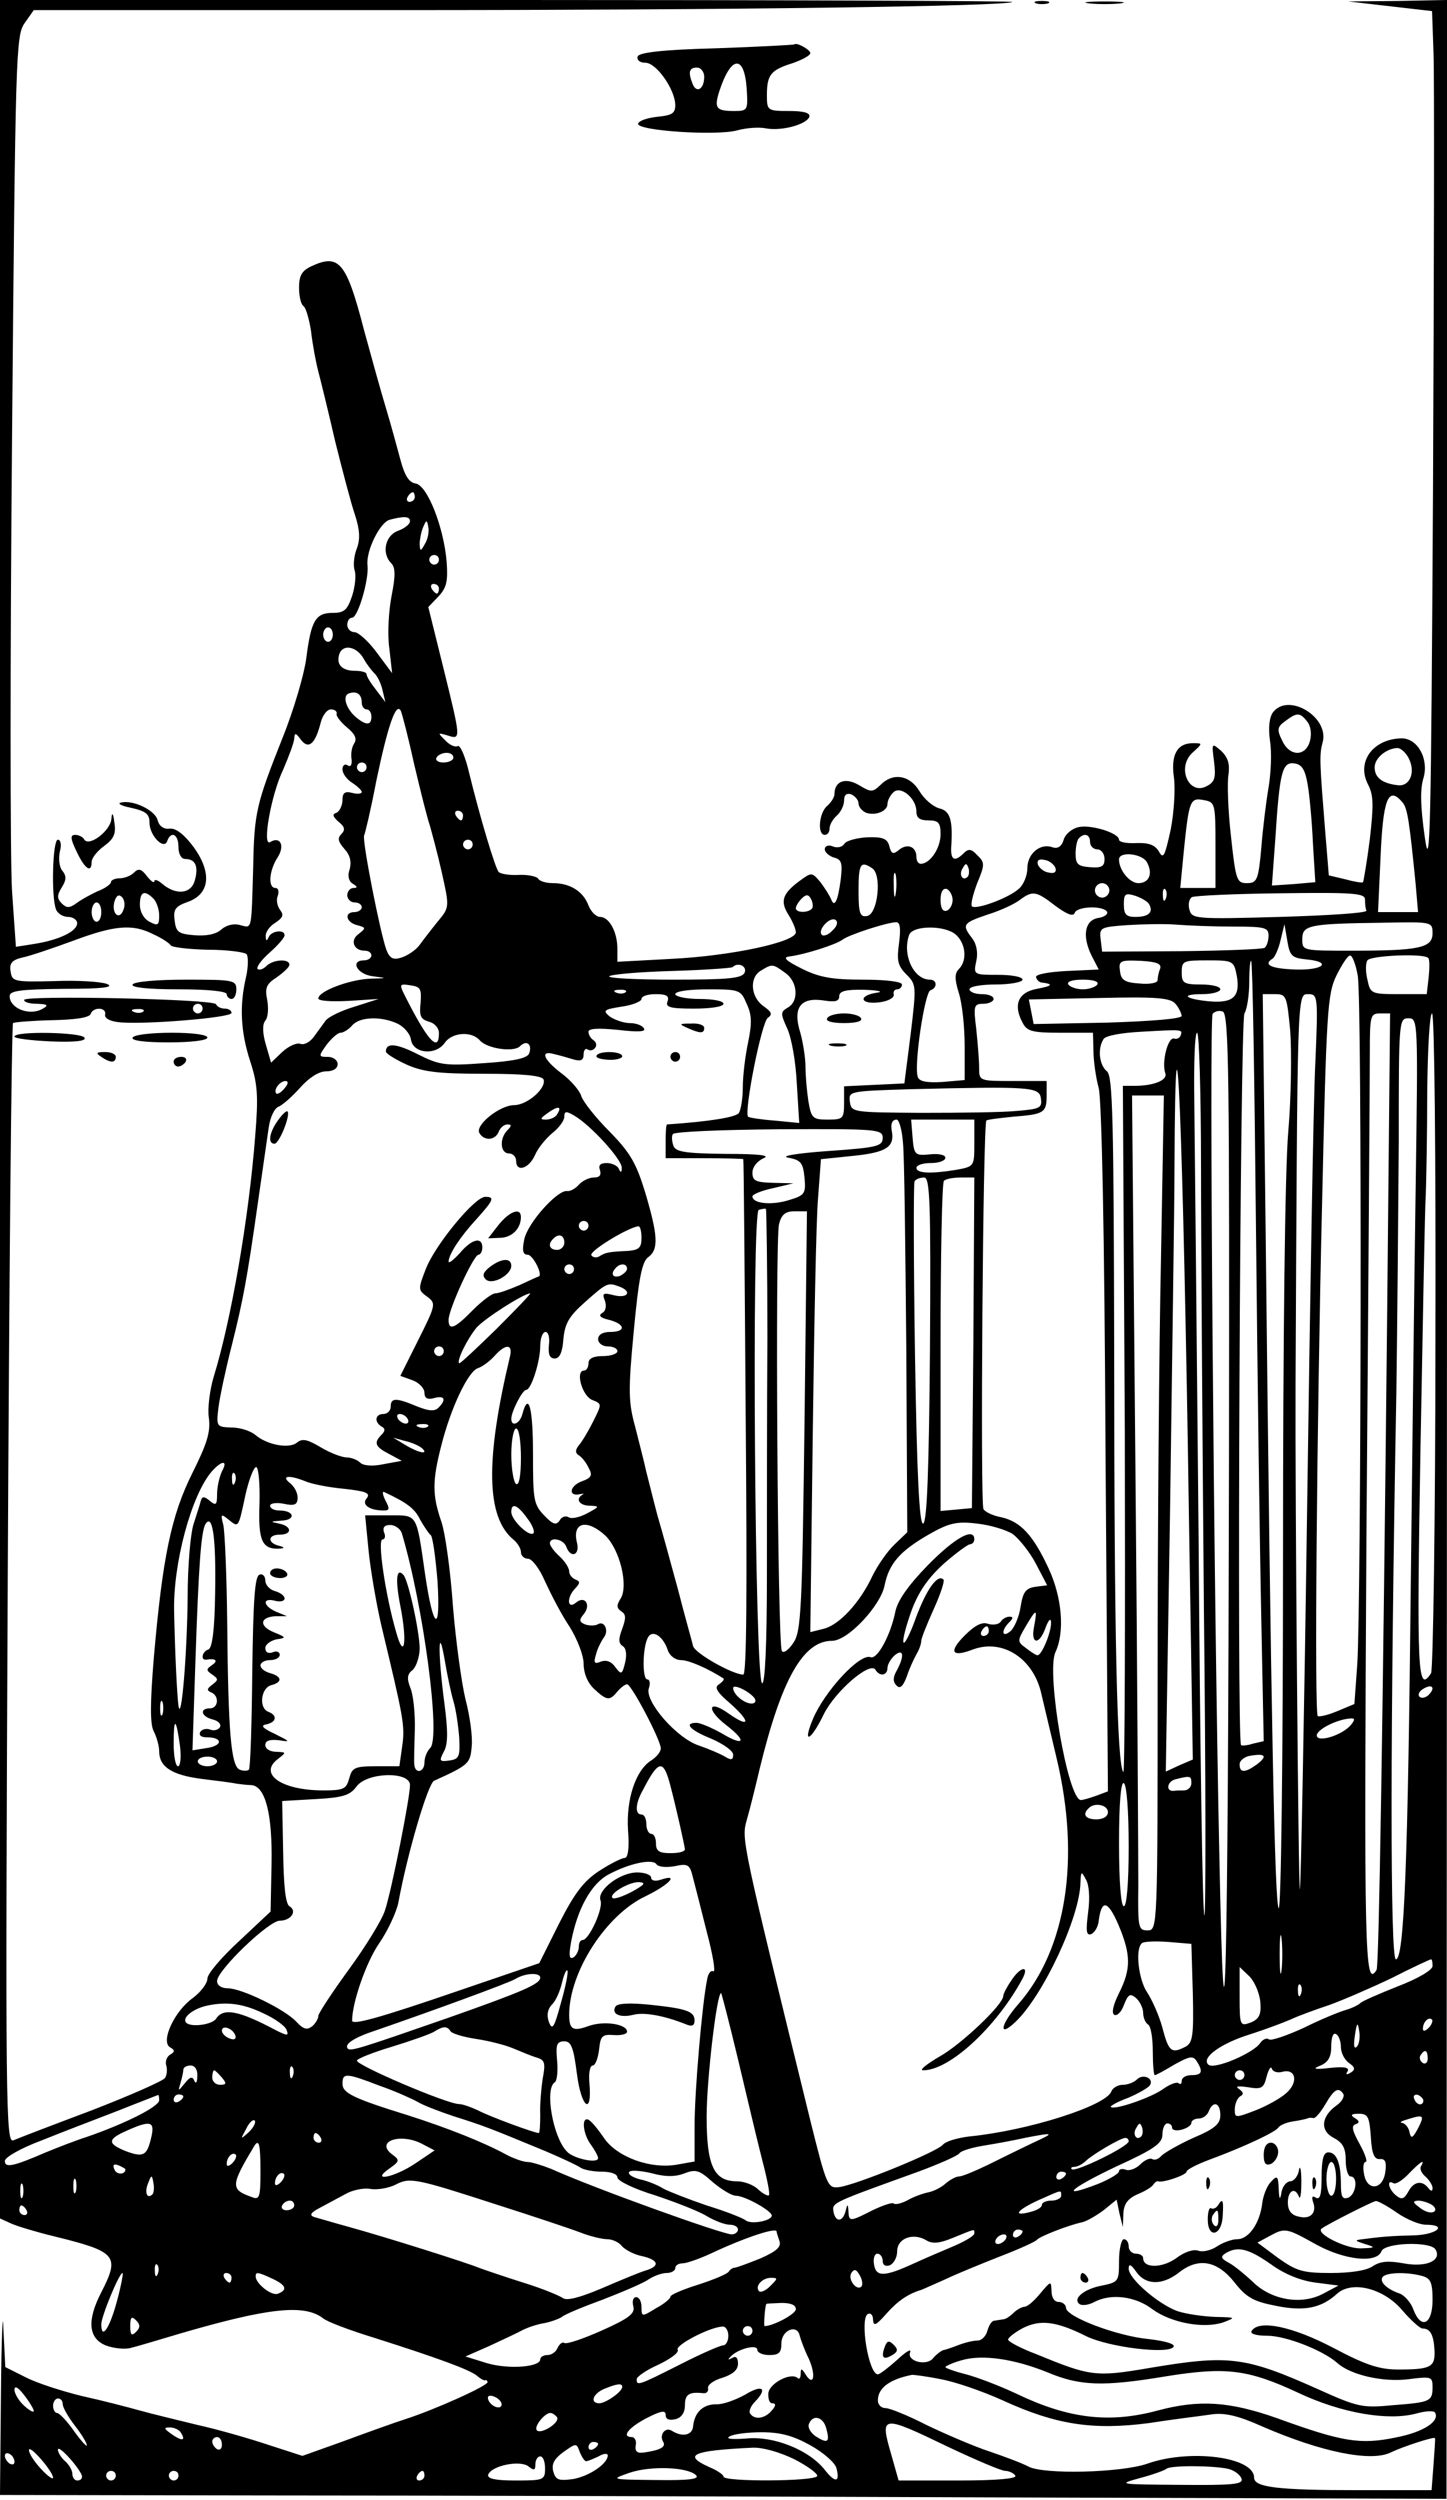 <?xml version="1.0" standalone="no"?>
<!DOCTYPE svg PUBLIC "-//W3C//DTD SVG 20010904//EN"
 "http://www.w3.org/TR/2001/REC-SVG-20010904/DTD/svg10.dtd">
<svg version="1.0" xmlns="http://www.w3.org/2000/svg"
 width="300pt" height="518pt" viewBox="0 0 300 518"
 preserveAspectRatio="xMidYMid meet">
<g transform="translate(0,518) scale(0.1,-0.1)"
fill="#000000" stroke="none">
<g>
<path d="M0 2882 l0 -2299 22 -10 c13 -6 53 -18 90 -27 130 -32 137 -40 98
-116 -30 -58 -27 -95 9 -110 16 -6 40 -9 53 -5 13 3 59 17 103 30 182 53 256
61 295 31 8 -7 56 -25 105 -40 132 -42 198 -66 214 -79 8 -7 16 -11 18 -9 1 1
3 -1 4 -4 0 -8 -109 -57 -171 -77 -25 -8 -83 -29 -129 -46 l-84 -30 -71 23
c-39 13 -105 32 -146 41 -41 10 -95 23 -120 30 -25 7 -79 21 -120 30 -41 10
-94 27 -117 39 l-42 21 -4 80 c-1 44 -4 -16 -5 -132 l-2 -213 563 -1 c309 0
984 -2 1499 -4 l937 -3 1 2589 0 2589 -102 -2 -103 -1 87 -10 87 -10 3 -86 c2
-47 1 -453 -1 -901 -4 -717 -6 -804 -17 -725 -9 63 -10 99 -3 122 12 39 -11
83 -45 83 -59 -1 -94 -48 -70 -95 12 -23 12 -43 4 -114 -6 -47 -13 -87 -14
-89 -2 -2 -19 1 -37 6 l-34 8 -7 85 c-12 149 -13 164 -6 190 15 52 -69 104
-102 64 -8 -10 -11 -31 -7 -60 4 -24 2 -68 -3 -97 -5 -29 -12 -86 -15 -125 -6
-67 -9 -73 -30 -73 -21 0 -23 6 -33 98 -6 53 -8 111 -5 127 3 22 -1 35 -15 49
-20 17 -20 17 -15 -22 4 -33 2 -42 -15 -51 -37 -20 -63 38 -30 69 22 20 22 20
1 20 -33 0 -46 -25 -39 -72 3 -24 0 -72 -7 -108 -12 -54 -15 -61 -24 -45 -8
14 -21 19 -47 18 -20 -1 -36 2 -36 7 0 14 -59 32 -84 26 -14 -3 -28 -15 -31
-27 -4 -13 -12 -18 -22 -15 -25 10 -53 -12 -53 -43 0 -15 -8 -35 -18 -43 -21
-19 -89 -44 -97 -36 -3 3 2 24 11 48 16 38 16 43 0 58 -12 13 -18 14 -28 4
-18 -18 -27 -15 -26 11 4 58 -2 77 -25 82 -13 4 -31 19 -41 36 -20 33 -55 39
-81 12 -16 -15 -19 -15 -44 0 -29 17 -51 8 -51 -19 0 -6 -7 -17 -15 -24 -17
-14 -21 -60 -5 -60 6 0 10 6 10 14 0 7 7 19 15 26 8 7 15 21 15 31 0 12 5 16
15 13 8 -4 15 -12 15 -19 0 -7 7 -15 15 -19 20 -7 45 3 45 18 0 7 5 17 12 24
15 15 48 -12 48 -40 0 -13 7 -18 25 -18 21 0 25 -5 25 -29 0 -29 -22 -61 -41
-61 -5 0 -9 6 -9 14 0 22 -19 29 -36 15 -12 -10 -16 -9 -20 7 -4 16 -13 20
-45 19 -22 -1 -44 -7 -48 -13 -4 -7 -15 -10 -24 -6 -10 4 -17 1 -17 -6 0 -6 9
-14 19 -17 16 -4 18 -11 14 -46 -6 -45 -13 -59 -20 -40 -3 7 -13 23 -22 35
-18 21 -18 21 -44 2 -35 -26 -40 -42 -22 -70 8 -13 15 -29 15 -36 0 -20 -134
-49 -259 -55 l-111 -6 0 27 c0 35 -17 66 -36 66 -8 0 -19 11 -24 24 -11 29
-38 46 -74 46 -14 0 -27 4 -30 9 -3 5 -22 9 -41 8 -19 -1 -37 2 -41 6 -7 7
-39 114 -61 204 -8 35 -19 60 -24 57 -5 -3 -17 2 -26 12 -16 16 -16 16 5 10
28 -9 28 -9 -9 141 l-31 125 21 22 c17 18 20 32 17 72 -6 72 -40 158 -64 162
-14 2 -23 16 -32 50 -7 26 -20 74 -30 107 -10 33 -30 105 -45 160 -37 143 -52
160 -110 133 -19 -9 -25 -19 -25 -44 0 -18 4 -35 9 -38 5 -3 12 -27 16 -53 3
-27 10 -64 15 -83 5 -19 21 -84 35 -145 15 -60 33 -129 41 -152 10 -31 11 -50
4 -69 -6 -15 -8 -35 -5 -45 4 -11 1 -35 -5 -54 -10 -29 -16 -35 -40 -35 -36 0
-45 -16 -55 -94 -4 -32 -26 -108 -50 -167 -53 -134 -58 -152 -60 -264 -4 -137
-2 -128 -27 -122 -13 4 -29 0 -39 -9 -11 -10 -31 -14 -56 -12 -33 3 -38 6 -41
31 -3 23 2 29 27 38 46 16 51 60 13 113 -20 27 -37 40 -50 39 -12 -2 -22 5
-25 17 -5 21 -51 43 -76 37 -9 -2 1 -7 21 -11 31 -7 38 -13 38 -31 0 -27 31
-58 37 -37 8 21 23 13 23 -13 0 -15 6 -25 14 -25 21 0 28 -15 20 -44 -7 -28
-38 -32 -67 -8 -9 8 -17 11 -17 6 0 -5 -7 0 -15 10 -12 16 -18 17 -27 8 -7 -7
-20 -12 -30 -12 -10 0 -18 -4 -18 -8 0 -4 -12 -13 -28 -19 -15 -7 -35 -18 -44
-25 -14 -10 -20 -10 -30 0 -10 10 -10 17 0 33 10 16 10 24 1 35 -6 7 -8 25 -5
39 4 14 2 25 -4 25 -11 0 -14 -118 -4 -144 3 -9 15 -16 25 -16 10 0 19 -6 19
-13 0 -17 -38 -35 -89 -43 l-38 -6 -8 115 c-4 63 -4 488 0 943 7 795 8 830 26
856 l19 27 753 0 c693 0 1266 8 1276 17 2 2 -469 4 -1047 4 l-1052 0 0 -2298z
m860 1268 c0 -5 -5 -10 -11 -10 -5 0 -7 5 -4 10 3 6 8 10 11 10 2 0 4 -4 4
-10z m-10 -50 c0 -6 -11 -15 -25 -20 -27 -10 -34 -47 -14 -67 9 -9 9 -26 1
-67 -6 -30 -9 -79 -5 -108 l6 -53 -32 43 c-17 23 -38 42 -46 42 -8 0 -15 7
-15 15 0 8 4 15 10 15 12 0 35 78 32 108 -4 30 26 90 46 95 30 8 42 7 42 -3z
m31 -47 c-9 -16 -10 -16 -11 -1 0 9 3 25 7 35 7 16 8 17 11 1 2 -10 -1 -25 -7
-35z m29 -33 c0 -5 -4 -10 -10 -10 -5 0 -10 5 -10 10 0 6 5 10 10 10 6 0 10
-4 10 -10z m0 -60 c0 -5 -2 -10 -4 -10 -3 0 -8 5 -11 10 -3 6 -1 10 4 10 6 0
11 -4 11 -10z m-220 -95 c0 -8 -4 -15 -10 -15 -5 0 -10 7 -10 15 0 8 5 15 10
15 6 0 10 -7 10 -15z m64 -50 c6 -11 16 -24 22 -30 6 -5 14 -21 17 -35 l6 -25
-19 25 c-11 14 -20 28 -20 33 0 4 -11 7 -24 7 -28 0 -40 14 -32 36 8 20 36 14
50 -11z m-4 -91 c0 -8 5 -14 10 -14 6 0 10 -7 10 -15 0 -18 -10 -19 -31 -2
-21 17 -30 45 -16 50 16 6 27 -1 27 -19z m109 -129 c13 -55 27 -111 32 -125 4
-14 16 -58 25 -98 16 -72 16 -72 -8 -101 -13 -16 -30 -38 -38 -49 -8 -11 -25
-22 -37 -26 -18 -6 -25 -2 -32 16 -13 36 -51 229 -46 237 2 4 14 54 25 112 24
115 41 165 51 146 3 -7 16 -57 28 -112z m-161 106 c-2 -4 8 -17 21 -28 17 -14
22 -24 15 -34 -5 -8 -7 -22 -5 -33 1 -11 -2 -16 -8 -12 -6 4 -11 0 -11 -8 0
-9 9 -21 20 -28 11 -7 20 -16 20 -19 0 -4 -9 -5 -20 -2 -15 4 -20 0 -20 -15 0
-11 -6 -23 -12 -26 -10 -3 -8 -8 4 -19 13 -10 14 -17 6 -25 -9 -9 -7 -16 6
-31 12 -13 15 -27 11 -42 -5 -14 -2 -25 6 -30 10 -6 11 -9 2 -9 -7 0 -13 -7
-13 -15 0 -8 7 -15 15 -15 8 0 15 -4 15 -10 0 -5 -7 -10 -15 -10 -22 0 -18
-21 5 -27 19 -5 19 -6 4 -18 -19 -13 -11 -35 12 -35 8 0 14 -4 14 -10 0 -5 -7
-10 -15 -10 -30 0 -15 -29 18 -33 31 -4 31 -4 -6 -5 -43 -2 -107 -26 -107 -41
0 -5 26 -7 63 -5 l62 4 -50 -16 c-27 -8 -54 -21 -60 -29 -5 -7 -16 -22 -24
-33 -8 -11 -20 -18 -28 -15 -8 3 -25 -5 -38 -17 l-23 -22 -11 38 c-7 24 -7 42
-1 49 6 7 7 26 4 43 -5 25 -2 33 20 47 14 10 26 21 26 26 0 13 -34 11 -48 -3
-6 -6 -14 -9 -18 -6 -3 4 8 19 25 34 17 15 31 31 31 36 0 13 -28 9 -33 -4 -4
-9 -6 -8 -6 2 -1 8 8 21 20 28 15 10 18 16 10 26 -6 8 -9 21 -5 30 3 9 1 16
-5 16 -16 0 -13 37 5 64 15 24 5 44 -16 31 -17 -10 2 98 27 150 12 28 23 57
23 65 1 12 3 12 14 -3 16 -21 30 -8 41 36 4 15 13 27 21 27 8 0 13 -4 12 -9z
m2012 -16 c7 -8 10 -25 6 -40 -9 -34 -43 -33 -58 1 -11 22 -10 28 7 40 24 18
30 18 45 -1z m210 -75 c16 -30 3 -61 -23 -57 -32 4 -47 16 -47 37 0 19 24 39
47 40 7 0 17 -9 23 -20z m-1980 0 c0 -5 -9 -10 -21 -10 -11 0 -17 5 -14 10 3
6 13 10 21 10 8 0 14 -4 14 -10z m-180 -20 c0 -5 -4 -10 -10 -10 -5 0 -10 5
-10 10 0 6 5 10 10 10 6 0 10 -4 10 -10z m1951 -35 c4 -22 9 -77 11 -122 l5
-81 -45 -4 -45 -3 7 96 c9 139 14 161 40 157 15 -2 22 -13 27 -43z m-191 -126
l0 -89 -36 0 -37 0 7 73 c11 108 13 115 42 109 23 -4 24 -7 24 -93z m388 88
c10 -12 14 -38 27 -169 l5 -58 -41 0 -42 0 5 108 c5 127 16 155 46 119z
m-1948 -27 c0 -5 -2 -10 -4 -10 -3 0 -8 5 -11 10 -3 6 -1 10 4 10 6 0 11 -4
11 -10z m1300 -55 c0 -8 7 -15 15 -15 8 0 15 -9 15 -20 0 -15 -6 -19 -30 -17
-25 2 -30 6 -30 28 0 14 3 29 7 32 11 12 23 8 23 -8z m-1280 -5 c0 -5 -4 -10
-10 -10 -5 0 -10 5 -10 10 0 6 5 10 10 10 6 0 10 -4 10 -10z m1398 -37 c13
-24 4 -43 -18 -43 -18 0 -40 27 -40 49 0 18 49 12 58 -6z m-190 -11 c3 -9 -2
-13 -14 -10 -9 1 -19 9 -22 16 -3 9 2 13 14 10 9 -1 19 -9 22 -16z m-380 -1
c21 -13 12 -95 -10 -99 -15 -3 -18 5 -18 52 0 56 4 63 28 47z m198 -18 c-10
-10 -19 5 -10 18 6 11 8 11 12 0 2 -7 1 -15 -2 -18z m-149 -35 c-2 -13 -4 -5
-4 17 -1 22 1 32 4 23 2 -10 2 -28 0 -40z m443 7 c0 -8 -7 -15 -15 -15 -8 0
-15 7 -15 15 0 8 7 15 15 15 8 0 15 -7 15 -15z m-325 -20 c0 -10 -6 -20 -12
-22 -8 -3 -13 5 -13 22 0 17 5 25 13 23 6 -3 12 -13 12 -23z m442 3 c-3 -8 -6
-5 -6 6 -1 11 2 17 5 13 3 -3 4 -12 1 -19z m-2161 -23 c-8 -23 -25 -9 -19 16
4 13 9 17 16 10 5 -5 7 -17 3 -26z m62 23 c7 -7 12 -23 12 -35 0 -21 -3 -22
-20 -13 -12 6 -20 21 -20 35 0 27 9 32 28 13z m1366 -20 c-7 -10 -34 -10 -34
0 0 4 5 13 12 20 9 9 14 9 19 0 4 -7 5 -16 3 -20z m504 5 c23 -17 37 -23 40
-15 4 14 58 16 67 3 3 -5 -5 -11 -17 -13 -29 -4 -35 -37 -15 -78 l15 -29 -66
-3 c-38 -2 -66 -7 -64 -13 1 -5 7 -11 12 -11 25 -3 22 -7 -10 -13 -39 -7 -50
-33 -30 -70 9 -18 20 -21 78 -21 l68 0 1 -37 c0 -21 5 -56 11 -78 6 -25 12
-300 14 -748 l5 -709 -24 -9 c-14 -5 -28 -9 -32 -9 -27 0 -72 263 -53 306 20
42 14 114 -14 174 -32 69 -58 97 -98 106 -17 3 -34 11 -37 17 -7 10 -1 798 6
805 1 2 26 5 55 8 65 5 70 8 70 45 l0 29 -70 0 c-70 0 -70 0 -70 28 0 15 -3
51 -6 80 -6 48 -5 52 15 52 11 0 21 5 21 10 0 6 -11 10 -25 10 -14 0 -25 5
-25 10 0 6 25 10 55 10 30 0 55 5 55 10 0 6 -23 10 -51 10 -50 0 -51 0 -45 28
4 17 1 35 -8 47 -22 29 -21 32 32 50 26 8 56 22 66 30 27 20 34 19 74 -12z
m194 4 c10 -17 0 -27 -28 -27 -19 0 -24 5 -24 26 0 22 3 24 23 18 12 -4 25
-11 29 -17z m448 9 c0 -9 1 -19 3 -23 1 -5 -80 -10 -180 -13 -175 -5 -182 -4
-187 15 -3 10 -1 22 5 26 6 3 89 7 185 8 152 2 174 0 174 -13z m-2620 -26 c0
-11 -4 -20 -10 -20 -5 0 -10 9 -10 20 0 11 5 20 10 20 6 0 10 -9 10 -20z
m1516 -38 c-8 -9 -19 -13 -22 -9 -10 9 16 38 28 31 6 -4 4 -13 -6 -22z m138
-26 c-5 -36 -3 -47 15 -65 21 -21 21 -24 9 -124 l-13 -102 -63 -3 -62 -3 0
-34 c0 -33 -2 -35 -34 -35 -31 0 -34 3 -40 38 -3 20 -6 52 -6 71 0 18 -5 51
-11 72 -16 51 1 73 48 66 25 -4 33 -2 33 9 0 10 13 14 53 13 28 -1 40 -4 25
-6 -40 -6 -35 -25 5 -20 17 2 31 9 30 16 -2 6 2 11 7 11 6 0 10 5 10 10 0 6
-34 10 -81 10 -65 0 -91 5 -127 23 -32 16 -40 23 -26 25 33 4 98 25 111 35 13
10 90 35 110 36 9 1 11 -11 7 -43z m692 34 c67 0 74 -2 74 -19 0 -11 -4 -22
-8 -25 -5 -3 -83 -6 -173 -7 l-164 -1 -3 25 c-3 25 -1 26 55 30 32 2 78 3 102
1 24 -2 77 -4 117 -4z m414 -14 c0 -30 -27 -36 -166 -36 -104 0 -104 0 -104
24 0 29 13 32 168 34 101 2 102 2 102 -22z m-2652 -2 c18 -8 34 -19 36 -23 3
-4 37 -8 77 -9 40 0 76 -5 80 -9 4 -4 4 -26 -1 -48 -14 -60 -11 -114 9 -175
15 -46 17 -71 10 -155 -13 -169 -50 -382 -86 -498 -8 -27 -13 -65 -10 -85 4
-29 -4 -54 -34 -114 -44 -88 -62 -175 -80 -382 -8 -97 -8 -140 0 -154 6 -12
11 -30 11 -41 0 -32 26 -49 87 -57 32 -4 65 -8 73 -10 8 -1 22 -3 31 -3 29 -2
44 -59 42 -164 l-2 -98 -65 -61 c-36 -33 -66 -68 -66 -78 0 -10 -14 -28 -30
-40 -38 -27 -67 -89 -48 -102 11 -6 11 -10 0 -16 -7 -5 -10 -15 -7 -23 2 -8 1
-19 -3 -25 -4 -6 -72 -36 -152 -67 -80 -30 -153 -58 -162 -62 -16 -7 -17 59
-12 1152 3 637 8 1160 11 1163 2 2 39 5 81 6 47 1 77 5 80 13 5 15 33 14 30
-1 -2 -8 10 -14 27 -16 49 -6 235 9 235 19 0 5 -6 9 -14 9 -8 0 -16 4 -18 9
-4 11 -398 19 -398 9 0 -5 12 -8 28 -8 21 -1 23 -3 11 -10 -27 -16 -69 0 -69
26 0 11 22 14 113 15 79 0 105 3 89 10 -13 5 -62 8 -110 6 -83 -2 -87 -1 -90
20 -3 17 3 24 25 29 15 3 62 19 103 34 88 33 125 36 168 14z m1664 -1 c20 -18
24 -53 6 -71 -9 -9 -9 -21 0 -50 7 -22 12 -71 12 -110 l0 -70 -46 -4 c-32 -2
-48 1 -51 10 -9 21 14 176 26 180 15 5 14 22 -1 22 -34 0 -58 52 -43 93 8 20
75 20 97 0z m726 -51 c55 -5 36 -23 -23 -21 -51 2 -67 10 -46 23 4 3 12 20 16
38 l8 33 6 -35 c5 -31 10 -35 39 -38z m107 -34 c9 -50 7 -1302 -1 -1426 l-6
-83 -36 -15 c-19 -8 -37 -12 -40 -10 -7 8 -2 602 9 1062 9 398 11 435 30 473
11 22 23 41 28 41 5 0 12 -19 16 -42z m146 37 c3 -2 3 -20 1 -40 l-4 -35 -58
0 c-57 0 -59 1 -65 30 -4 16 -4 34 0 40 6 10 117 15 126 5z m-556 -23 c-3 -7
-5 -18 -5 -23 0 -6 -17 -9 -37 -7 -31 2 -39 7 -41 26 -3 21 0 23 43 21 34 -2
44 -6 40 -17z m159 -13 c8 -44 -7 -58 -56 -54 -52 5 -62 15 -15 15 21 0 37 5
37 10 0 6 -18 10 -40 10 -36 0 -40 3 -40 25 0 24 3 25 54 25 52 0 54 -1 60
-31z m40 -529 c3 -305 8 -668 11 -806 l5 -252 -22 -5 c-12 -4 -24 -5 -25 -3
-9 9 -2 1499 7 1516 6 10 10 40 10 66 0 26 2 45 4 43 3 -3 7 -254 10 -559z
m-1060 535 c-5 -12 -31 -15 -147 -15 -77 0 -137 3 -134 7 4 4 62 9 130 11 67
2 124 6 126 8 11 11 30 2 25 -11z m84 -1 c26 -18 29 -59 5 -72 -15 -9 -15 -12
-1 -43 9 -19 18 -70 20 -115 l5 -81 -51 5 c-28 2 -53 6 -55 8 -9 9 28 197 41
205 10 7 8 12 -9 24 -27 19 -30 60 -5 74 23 14 24 14 50 -5z m647 -24 c-3 -5
-17 -10 -30 -10 -13 0 -27 5 -30 10 -4 6 8 10 30 10 22 0 34 -4 30 -10z
m-1403 -38 c-3 -27 0 -34 17 -39 12 -3 21 -13 21 -24 0 -39 -21 -18 -62 61
-22 43 -23 42 5 38 19 -3 21 -8 19 -36z m425 22 c-3 -3 -12 -4 -19 -1 -8 3 -5
6 6 6 11 1 17 -2 13 -5z m251 -24 c11 -23 11 -41 3 -80 -6 -28 -11 -70 -11
-93 0 -23 -4 -47 -8 -53 -5 -9 -61 -18 -149 -24 -2 0 -3 -16 -3 -35 l0 -35 80
0 c44 0 80 -1 81 -2 1 -2 3 -243 5 -535 3 -359 2 -533 -5 -533 -22 0 -100 44
-104 59 -2 9 -17 61 -31 116 -15 55 -34 125 -43 155 -8 30 -18 71 -23 90 -4
19 -15 61 -23 93 -14 51 -15 74 -3 199 10 108 17 144 30 153 22 16 20 45 -6
133 -19 62 -31 83 -74 127 -29 29 -55 62 -59 74 -3 11 -22 33 -41 47 -37 28
-45 48 -16 40 9 -2 27 -7 40 -11 16 -5 22 -2 22 10 0 9 4 14 9 10 5 -3 12 -1
15 4 4 5 2 12 -4 16 -5 3 -10 11 -10 17 0 7 20 8 61 4 42 -5 59 -4 54 3 -3 6
-16 11 -29 11 -12 0 -30 6 -41 13 -16 13 -14 15 23 21 23 3 42 11 42 16 0 6
13 10 30 10 22 0 28 -4 24 -15 -5 -12 5 -15 55 -15 34 0 61 4 61 10 0 6 -22
10 -50 10 -27 0 -50 5 -50 10 0 6 29 10 68 10 65 0 68 -1 80 -30z m902 -25 c0
-6 -60 -11 -154 -14 l-153 -3 -5 26 -5 25 146 3 c120 3 148 0 158 -12 7 -8 12
-19 13 -25z m225 -32 c3 -43 2 -136 -4 -207 -7 -76 -11 -435 -11 -874 0 -428
-4 -742 -9 -736 -8 9 -16 384 -27 1402 l-6 492 25 0 c24 0 25 -3 32 -77z m52
-65 c-4 -79 -11 -494 -17 -923 -6 -429 -13 -784 -15 -790 -3 -9 -10 814 -9
1045 4 818 3 810 26 810 20 0 21 -3 15 -142z m-2307 112 c0 -5 -4 -10 -10 -10
-5 0 -10 5 -10 10 0 6 5 10 10 10 6 0 10 -4 10 -10z m-123 -6 c-3 -3 -12 -4
-19 -1 -8 3 -5 6 6 6 11 1 17 -2 13 -5z m2251 -938 c-2 -1083 -9 -1355 -20
-811 -12 565 -21 1732 -14 1744 4 5 13 8 21 5 13 -5 14 -131 13 -938z m328
317 c-9 -861 -17 -1356 -22 -1365 -25 -40 -26 33 -21 904 4 502 7 950 7 996 0
77 1 82 21 82 l21 0 -6 -617z m100 -60 c0 -373 -5 -684 -9 -690 -28 -43 -30
-3 -22 465 5 262 9 500 11 527 1 28 3 123 3 213 1 89 5 162 10 162 5 0 8 -300
7 -677z m-2152 656 c14 -7 26 -21 28 -33 4 -29 51 -34 70 -7 15 22 56 25 73 5
15 -17 70 -25 83 -12 14 14 26 4 19 -15 -4 -10 -32 -16 -94 -20 -80 -6 -92 -4
-136 18 -45 23 -67 25 -67 6 0 -4 19 -16 43 -27 34 -15 64 -19 161 -19 83 0
120 -4 123 -12 6 -18 -34 -53 -61 -53 -30 0 -82 -42 -72 -58 10 -17 33 -15 40
3 3 8 11 15 18 15 9 0 9 -3 0 -12 -17 -17 -15 -48 3 -48 8 0 15 -7 15 -15 0
-25 26 -17 39 11 6 15 23 35 36 46 14 11 25 26 25 34 0 12 4 12 21 2 34 -20
99 -91 98 -108 0 -10 -2 -11 -6 -2 -2 6 -14 12 -25 12 -14 0 -18 -5 -14 -15 3
-10 -1 -15 -13 -15 -10 0 -24 -7 -31 -15 -7 -8 -18 -14 -24 -13 -20 3 -82 -66
-89 -100 -5 -23 -3 -32 7 -32 11 0 32 -42 23 -45 -1 0 -19 -8 -40 -18 -21 -9
-43 -17 -50 -17 -7 0 -28 -16 -47 -35 -37 -38 -50 -43 -50 -20 0 22 52 135 62
135 4 0 8 7 8 15 0 23 -22 18 -47 -12 -13 -14 -23 -22 -23 -17 1 16 24 51 58
88 36 40 38 46 18 46 -22 0 -104 -100 -123 -149 -16 -41 -16 -44 0 -56 22 -16
22 -16 -18 -96 l-35 -70 25 -9 c14 -5 25 -17 25 -26 0 -11 6 -15 20 -11 22 6
26 -3 9 -20 -8 -8 -20 -7 -45 3 -43 18 -54 18 -54 -1 0 -8 -7 -15 -15 -15 -17
0 -20 -16 -4 -26 8 -4 8 -9 0 -17 -17 -17 -13 -25 16 -40 l26 -14 -38 -7 c-23
-5 -42 -3 -48 3 -6 6 -19 11 -28 11 -10 0 -34 9 -54 21 -27 16 -38 19 -49 10
-16 -14 -63 -5 -87 16 -10 8 -31 15 -49 15 -31 1 -32 2 -27 42 3 23 15 79 27
126 24 96 32 138 55 300 9 63 19 132 22 153 3 22 12 41 21 44 9 4 29 22 45 40
18 20 38 33 53 33 15 0 24 6 24 15 0 8 -9 15 -20 15 -20 0 -20 1 -3 25 10 13
23 25 29 25 6 0 17 7 24 15 15 18 59 20 94 4z m2111 -341 c-3 -194 -7 -560
-10 -813 -6 -590 -14 -785 -31 -785 -12 0 -12 472 1 1175 2 143 4 376 5 518 0
251 0 257 20 257 20 0 20 -4 15 -352z m-487 317 c-2 -6 -8 -9 -14 -7 -13 3
-26 -50 -18 -72 5 -14 -23 -26 -64 -26 l-24 0 4 -715 c1 -392 0 -711 -3 -707
-13 13 -19 279 -19 859 -1 498 -3 583 -15 593 -16 13 -20 47 -7 67 4 7 38 13
77 15 87 5 87 5 83 -7z m42 -272 c0 -153 3 -566 6 -918 4 -352 4 -638 1 -634
-4 3 -9 354 -12 780 -4 425 -8 836 -9 912 -1 75 1 137 6 137 4 0 8 -125 8
-277z m-25 -728 l8 -501 -28 -12 -28 -13 9 553 c4 304 9 618 9 698 2 470 18
83 30 -725z m-1875 890 c-7 -9 -15 -13 -17 -11 -7 7 7 26 19 26 6 0 6 -6 -2
-15z m1568 -21 c3 -20 -2 -22 -50 -26 -29 -3 -118 -4 -198 -4 -142 1 -145 1
-148 23 -3 22 -1 22 125 26 248 6 268 5 271 -19z m249 -331 c-4 -186 -7 -575
-7 -865 0 -527 0 -528 -21 -528 -19 0 -20 5 -19 93 0 50 -2 440 -6 865 l-7
772 33 0 33 0 -6 -337z m-1252 298 c-3 -6 -14 -11 -23 -11 -13 0 -13 2 4 14
21 15 30 14 19 -3z m717 -58 c3 -27 5 -219 7 -428 l2 -380 -26 -25 c-15 -14
-35 -43 -46 -65 -26 -56 -69 -102 -101 -110 l-28 -7 5 408 c3 225 7 446 11
491 l6 81 68 7 c67 7 85 18 79 51 -3 16 1 24 10 24 5 0 11 -21 13 -47z m148
-2 c0 -48 0 -48 -37 -55 -55 -9 -83 -7 -83 4 0 6 14 10 30 10 17 0 30 5 30 11
0 6 -14 9 -32 7 -31 -3 -33 -1 -36 35 l-3 37 65 0 66 0 0 -49z m-190 11 c0
-17 -11 -20 -112 -27 -70 -5 -102 -11 -83 -14 26 -5 30 -11 33 -42 3 -33 0
-36 -33 -46 -36 -11 -75 -7 -75 8 0 4 19 12 43 17 l42 10 -42 1 c-36 1 -43 4
-43 21 0 12 10 24 23 30 15 6 -9 9 -79 9 -84 1 -103 4 -108 17 -3 9 -4 20 -1
24 3 5 102 9 220 10 205 1 215 0 215 -18z m98 -439 c-2 -247 -6 -357 -14 -360
-8 -3 -13 100 -17 349 -3 194 -3 356 -1 360 3 5 12 8 20 8 12 0 14 -50 12
-357z m90 15 l-3 -343 -32 -3 -33 -3 0 339 c0 186 3 342 7 345 3 4 19 7 35 7
l28 0 -2 -342z m-427 11 c-1 -145 -1 -367 -1 -492 0 -147 -4 -227 -10 -225
-15 5 -22 975 -7 981 7 2 13 3 15 2 1 -1 3 -121 3 -266z m77 -173 c-5 -392 -7
-436 -23 -460 -10 -15 -21 -23 -24 -17 -9 14 -14 850 -6 884 5 20 13 27 32 27
l26 0 -5 -434z m-448 404 c0 -5 -4 -10 -10 -10 -5 0 -10 5 -10 10 0 6 5 10 10
10 6 0 10 -4 10 -10z m110 -25 c0 -20 -5 -25 -27 -27 -41 -2 -47 -3 -60 -11
-6 -4 -14 -3 -17 2 -5 8 73 56 97 60 4 1 7 -10 7 -24z m-160 -10 c0 -8 -7 -15
-15 -15 -16 0 -20 12 -8 23 11 12 23 8 23 -8z m20 -55 c0 -5 -4 -10 -10 -10
-5 0 -10 5 -10 10 0 6 5 10 10 10 6 0 10 -4 10 -10z m110 1 c0 -5 -7 -11 -15
-15 -15 -5 -20 5 -8 17 9 10 23 9 23 -2z m-16 -37 c27 -10 18 -25 -11 -18 -23
6 -25 4 -19 -11 4 -11 2 -22 -6 -26 -8 -5 -3 -10 15 -14 34 -9 35 -25 2 -25
-16 0 -25 -6 -25 -15 0 -8 9 -15 20 -15 11 0 20 -4 20 -10 0 -5 -13 -10 -30
-10 -20 0 -30 -5 -30 -15 0 -8 -4 -15 -9 -15 -19 0 -4 -53 17 -61 20 -8 20 -8
2 -44 -10 -20 -23 -42 -30 -50 -7 -9 -8 -15 -1 -20 6 -3 16 -15 21 -26 9 -16
7 -21 -15 -29 -25 -10 -27 -32 -2 -26 7 1 9 1 5 -1 -16 -9 -7 -23 15 -23 21
-1 20 -2 -6 -16 -15 -8 -32 -12 -38 -8 -6 4 -15 1 -19 -7 -7 -10 -14 -8 -32
11 -22 23 -23 33 -23 128 0 94 -9 130 -22 82 -5 -20 -23 -28 -23 -10 0 15 23
60 31 60 10 0 29 58 29 91 0 16 5 29 11 29 6 0 9 -12 7 -27 -2 -20 2 -28 12
-28 10 0 16 12 18 40 3 32 11 47 45 77 45 40 47 41 71 32z m-255 -88 c-41 -40
-75 -72 -77 -71 -6 5 17 51 36 74 17 19 95 69 111 71 3 0 -29 -33 -70 -74z
m-109 -46 c0 -5 -4 -10 -10 -10 -5 0 -10 5 -10 10 0 6 5 10 10 10 6 0 10 -4
10 -10z m137 -12 c-51 -214 -49 -331 7 -378 9 -7 16 -19 16 -26 0 -8 7 -14 15
-14 8 0 24 -21 35 -47 12 -26 34 -69 51 -94 16 -26 29 -59 29 -77 0 -19 8 -39
22 -52 26 -24 32 -25 48 -5 7 8 16 15 20 15 9 0 70 -116 70 -133 0 -7 -9 -18
-20 -25 -32 -20 -52 -80 -48 -144 3 -38 0 -58 -7 -58 -6 0 -30 -12 -53 -27
-32 -21 -51 -46 -83 -109 l-41 -82 -167 -57 c-166 -57 -221 -72 -221 -62 0 37
29 121 56 160 18 26 36 65 40 85 18 99 61 246 74 252 73 33 75 36 78 72 2 20
-4 63 -13 97 -8 33 -20 120 -26 193 -5 73 -16 152 -24 175 -19 55 -19 84 0
158 20 79 56 154 76 160 9 3 24 14 34 25 24 27 39 25 32 -2z m-212 -128 c3 -5
2 -10 -4 -10 -5 0 -13 5 -16 10 -3 6 -2 10 4 10 5 0 13 -4 16 -10z m42 -16
c-3 -3 -12 -4 -19 -1 -8 3 -5 6 6 6 11 1 17 -2 13 -5z m193 -65 c0 -37 -4 -58
-10 -54 -5 3 -10 31 -10 61 0 30 5 54 10 54 6 0 10 -27 10 -61z m-205 20 c15
-14 -7 -10 -35 7 l-25 15 25 -7 c14 -3 29 -10 35 -15z m-415 -48 c-5 -11 -10
-32 -10 -47 0 -22 -2 -25 -15 -14 -12 10 -16 10 -19 -1 -2 -8 -9 -29 -15 -48
-6 -19 -12 -86 -12 -150 -1 -117 -13 -263 -19 -226 -3 23 -7 103 -9 193 -3
101 36 246 79 294 21 23 33 22 20 -1z m78 -66 c-3 -78 5 -96 42 -94 11 1 10 3
-2 6 -24 6 -23 23 2 23 27 0 25 18 -2 23 -19 4 -18 4 5 6 31 1 28 21 -4 21
-10 0 -19 4 -19 10 0 5 13 7 28 4 23 -5 29 -2 29 13 0 10 -7 23 -16 30 -19 15
-2 17 31 4 13 -6 49 -13 81 -16 46 -5 56 -9 47 -20 -11 -13 6 -25 36 -25 12 0
12 4 3 21 -6 12 -7 20 -2 17 47 -22 63 -34 74 -57 8 -14 18 -29 22 -32 4 -3
10 -46 14 -95 7 -112 -9 -102 -26 16 -18 125 -15 120 -73 120 l-51 0 7 -72 c4
-40 16 -111 27 -158 45 -188 49 -206 43 -247 l-6 -43 -49 0 c-44 0 -49 -3 -55
-25 -6 -22 -11 -25 -54 -25 -86 0 -135 34 -94 65 18 14 18 14 -3 15 -13 0 -23
6 -23 14 0 9 9 12 28 10 25 -4 24 -3 -8 13 -26 12 -31 18 -17 20 21 5 22 19 3
26 -20 8 -15 49 6 55 24 6 23 18 -2 25 -11 3 -20 10 -20 16 0 6 9 11 20 11 11
0 20 5 20 11 0 6 -7 9 -15 5 -9 -3 -15 0 -15 9 0 7 10 15 23 18 21 3 21 4 -6
15 -31 13 -28 32 6 33 l22 0 -22 9 c-28 12 -30 30 -3 23 11 -3 20 -1 20 5 0 5
-9 12 -20 15 -11 3 -20 13 -20 22 0 9 -6 15 -12 12 -10 -3 -13 -54 -15 -201
-1 -109 -4 -200 -7 -203 -3 -3 -12 -3 -19 0 -18 7 -24 76 -26 307 -1 96 -5
186 -8 200 -6 23 -5 24 11 11 21 -17 20 -18 35 52 7 31 17 57 22 57 5 0 8 -34
7 -75z m-51 43 c-3 -8 -6 -5 -6 6 -1 11 2 17 5 13 3 -3 4 -12 1 -19z m606 -74
c11 -14 16 -28 13 -31 -8 -9 -46 27 -46 44 0 20 13 15 33 -13z m-647 -154 c-1
-78 -6 -115 -14 -118 -13 -4 -17 -23 -4 -21 19 3 25 -2 12 -11 -13 -9 -13 -11
0 -20 13 -9 13 -11 0 -21 -11 -8 -12 -12 -2 -16 17 -7 15 -33 -3 -33 -22 0
-18 -17 6 -23 12 -3 18 -10 15 -16 -4 -6 -13 -8 -20 -5 -8 3 -17 1 -21 -5 -3
-7 2 -11 14 -11 33 0 33 -17 1 -22 l-31 -5 6 181 c7 208 12 272 21 288 15 23
22 -30 20 -142z m1654 121 c13 -10 35 -37 48 -62 l23 -44 -24 -3 c-20 -3 -26
-10 -31 -41 -3 -21 -13 -44 -21 -51 -18 -15 -20 1 -3 18 9 9 9 12 1 12 -7 0
-15 -5 -18 -10 -4 -6 -15 -8 -26 -5 -13 5 -28 -3 -49 -24 -34 -34 -27 -46 17
-29 62 23 126 -19 142 -92 6 -25 20 -85 32 -135 49 -207 20 -393 -79 -507 -38
-43 -43 -72 -7 -38 58 55 134 218 135 289 1 24 2 24 11 7 7 -11 9 -38 5 -68
-5 -39 -4 -49 6 -46 7 3 15 15 16 29 6 44 19 41 41 -10 26 -62 26 -91 1 -141
-12 -24 -16 -41 -10 -45 6 -3 15 6 20 20 9 23 13 25 25 15 8 -7 15 -21 15 -31
0 -10 5 -21 10 -24 6 -3 10 -28 10 -56 0 -27 2 -49 4 -49 3 0 21 10 41 22 31
17 38 19 46 7 14 -22 11 -29 -11 -29 -11 0 -20 -5 -20 -12 0 -6 -3 -8 -6 -5
-4 4 -19 -2 -33 -12 -25 -18 -101 -44 -108 -37 -2 2 14 11 36 19 21 9 42 21
45 26 9 14 -14 25 -27 12 -6 -6 -19 -11 -29 -11 -10 0 -21 -6 -24 -14 -12 -30
-173 -81 -294 -93 -25 -3 -49 -10 -55 -17 -12 -15 -179 -83 -215 -88 -24 -3
-26 1 -61 142 -141 575 -142 579 -131 618 6 20 18 69 27 107 45 185 90 265
150 265 33 0 101 73 109 115 9 45 32 71 91 105 42 24 58 28 100 23 28 -3 61
-13 75 -22z m-1267 2 c45 -151 81 -423 59 -445 -7 -7 -12 -20 -12 -30 0 -20
-19 -25 -21 -5 -1 6 0 39 1 72 1 33 -3 72 -9 87 -8 20 -7 29 5 38 7 7 14 27
14 44 0 35 -24 144 -34 153 -14 15 -17 -9 -6 -65 15 -76 8 -115 -9 -53 -22 76
-39 191 -28 191 5 0 7 7 3 15 -3 10 1 15 13 15 10 0 21 -8 24 -17z m422 -5
c30 -29 48 -103 32 -130 -9 -14 -9 -20 1 -27 10 -6 10 -14 2 -36 -8 -21 -8
-30 1 -36 7 -4 9 -17 5 -34 -6 -25 -8 -26 -20 -10 -8 12 -19 16 -30 12 -14 -6
-16 -3 -10 16 3 12 11 27 16 34 11 14 1 36 -13 27 -6 -3 -17 -3 -26 0 -12 5
-13 9 -3 21 16 19 3 40 -16 24 -18 -15 -20 11 -1 30 10 11 10 14 0 18 -7 3
-13 10 -13 17 0 7 -9 21 -20 31 -11 10 -20 22 -20 27 0 14 28 9 34 -7 9 -25
29 -18 22 9 -10 42 21 49 59 14z m889 -188 c-8 -38 11 -40 24 -2 6 16 11 20
11 10 1 -19 -19 -68 -28 -68 -3 0 -14 7 -24 15 -18 13 -18 15 -1 44 23 39 25
39 18 1z m-94 -10 c0 -5 -5 -10 -11 -10 -5 0 -7 5 -4 10 3 6 8 10 11 10 2 0 4
-4 4 -10z m-665 -41 c4 -10 15 -19 27 -19 16 0 55 -17 88 -38 2 -2 -2 -7 -9
-12 -11 -6 -5 -16 23 -40 43 -38 41 -52 -3 -21 -43 31 -48 9 -5 -24 44 -34 37
-45 -11 -16 -20 11 -43 21 -51 21 -27 0 -14 -15 31 -33 25 -11 45 -25 45 -33
0 -11 -4 -12 -17 -4 -10 6 -34 16 -54 23 -46 15 -112 91 -104 118 4 11 2 19
-3 19 -11 0 -10 69 2 88 10 16 32 0 41 -29z m-445 -104 c5 -16 10 -50 12 -75
2 -40 0 -45 -20 -48 -21 -3 -22 -1 -12 18 9 16 9 42 1 103 -13 98 -13 168 1
87 5 -30 13 -68 18 -85z m625 5 c3 -6 0 -10 -7 -10 -15 0 -38 19 -38 32 0 10
36 -8 45 -22z m1397 8 c-6 -6 -15 -8 -19 -4 -4 4 -1 11 7 16 19 12 27 3 12
-12z m-2625 -40 c-3 -7 -5 -2 -5 12 0 14 2 19 5 13 2 -7 2 -19 0 -25z m2464
-22 c-18 -22 -71 -38 -71 -22 0 12 41 33 69 35 10 1 11 -2 2 -13z m-2428 -43
c3 -24 1 -43 -4 -43 -5 0 -9 21 -9 47 0 56 5 54 13 -4z m2233 -39 c-25 -18
-36 -18 -36 0 0 8 10 16 23 18 31 5 35 -1 13 -18z m-2156 6 c0 -5 -9 -10 -20
-10 -11 0 -20 5 -20 10 0 6 9 10 20 10 11 0 20 -4 20 -10z m939 -47 c13 -49
30 -126 31 -135 0 -5 -13 -8 -30 -8 -23 0 -30 4 -30 20 0 11 -4 20 -10 20 -5
0 -10 9 -10 20 0 11 -4 20 -10 20 -14 0 -13 23 3 51 32 62 42 64 56 12z m-539
-2 c0 -26 -38 -218 -52 -260 -6 -19 -39 -73 -74 -121 -35 -48 -64 -92 -64 -97
0 -6 -6 -16 -13 -22 -11 -8 -18 -6 -33 10 -23 25 -113 69 -142 69 -13 0 -22 6
-22 15 0 22 107 125 130 125 23 0 37 20 20 30 -8 5 -12 42 -13 113 l-2 105 69
4 c57 3 72 8 85 26 22 30 111 32 111 3z m1620 4 c0 -8 -7 -15 -15 -15 -8 0
-18 0 -22 -1 -17 -1 -13 20 4 24 31 8 33 7 33 -8z m-130 -131 c0 -76 -4 -124
-10 -124 -6 0 -10 50 -10 131 0 84 4 128 10 124 6 -4 10 -58 10 -131z m-43 71
c0 -9 -10 -15 -24 -15 -22 0 -30 10 -16 23 12 13 40 7 40 -8z m-898 -112 c27
6 31 3 37 -21 4 -15 17 -66 29 -114 13 -49 19 -85 14 -83 -5 3 -11 -4 -13 -17
-10 -47 -26 -231 -26 -303 l0 -74 -34 -6 c-56 -11 -127 15 -154 55 -13 19 -27
36 -33 38 -14 5 -10 -31 6 -52 8 -11 15 -24 15 -28 0 -12 -52 -1 -65 14 -29
30 -46 130 -25 143 5 3 7 24 5 45 -3 33 -1 40 15 40 14 0 19 -12 26 -67 9 -71
32 -88 26 -20 -2 21 1 37 7 37 5 0 11 15 13 33 3 28 6 32 31 30 15 -1 27 2 27
7 0 16 -48 23 -79 12 -33 -12 -41 -8 -41 23 0 89 77 208 159 246 49 24 70 47
31 34 -11 -4 -20 -2 -20 4 0 6 -13 11 -29 11 -36 0 -84 -37 -76 -58 6 -17 -24
-82 -37 -82 -5 0 -8 -6 -8 -14 0 -8 -5 -18 -11 -22 -9 -5 -10 4 -5 32 13 69
42 121 78 140 43 23 91 33 99 21 4 -6 21 -7 38 -4z m-89 -53 c-19 -10 -37 -16
-40 -13 -9 8 33 33 54 33 16 -1 13 -5 -14 -20z m1347 -162 c-2 -18 -4 -4 -4
32 0 36 2 50 4 33 2 -18 2 -48 0 -65z m-184 -48 c2 -87 0 -103 -15 -111 -29
-15 -35 -11 -48 39 -7 26 -22 59 -32 74 -17 25 -25 88 -11 101 3 4 28 5 55 3
l48 -4 3 -102z m497 56 c0 -8 -30 -26 -72 -42 -40 -16 -75 -31 -78 -35 -3 -3
-16 -10 -30 -14 -14 -4 -53 -20 -87 -37 -35 -16 -67 -27 -72 -24 -5 4 -13 0
-18 -7 -13 -21 -97 -57 -108 -45 -15 14 26 44 88 63 28 9 66 23 82 30 17 8 53
21 80 30 28 10 86 35 130 56 43 22 80 39 82 39 2 0 3 -6 3 -14z m-1807 -76
c-14 -52 -18 -58 -25 -40 -5 14 -3 26 6 36 8 7 17 28 21 45 4 17 9 28 11 26 3
-2 -3 -32 -13 -67z m1450 0 c2 -25 -3 -34 -20 -41 -22 -8 -23 -7 -23 54 l0 61
21 -20 c11 -12 21 -36 22 -54z m-1493 52 c0 -13 -34 -28 -190 -83 -184 -64
-203 -70 -209 -64 -8 9 13 23 59 38 116 40 272 97 288 106 21 13 52 14 52 3z
m1577 -34 c-3 -8 -6 -5 -6 6 -1 11 2 17 5 13 3 -3 4 -12 1 -19z m-1167 -135
c18 -76 40 -169 50 -208 10 -38 17 -72 14 -74 -2 -2 -12 3 -22 12 -10 10 -30
17 -44 17 -48 0 -63 32 -63 134 0 76 21 256 30 256 1 0 17 -62 35 -137z m-986
96 c25 -11 47 -27 50 -35 5 -13 2 -13 -22 -1 -77 41 -109 47 -124 24 -8 -13
-56 -19 -63 -7 -6 10 14 26 40 33 42 10 77 6 119 -14z m2418 -31 c-7 -7 -12
-8 -12 -2 0 14 12 26 19 19 2 -3 -1 -11 -7 -17z m-149 -39 c-6 -6 -7 3 -4 23
4 28 6 29 9 9 2 -13 0 -27 -5 -32z m-2325 23 c2 -7 -2 -10 -12 -6 -9 3 -16 11
-16 16 0 13 23 5 28 -10z m446 9 c3 -5 27 -12 53 -16 27 -4 62 -13 78 -20 17
-7 38 -16 49 -19 16 -5 17 -12 11 -44 -3 -20 -6 -54 -5 -74 0 -21 -1 -38 -3
-38 -9 0 -104 35 -126 47 -15 7 -32 13 -39 13 -25 0 -212 80 -212 90 0 4 33
17 73 29 39 12 79 26 87 31 19 12 27 12 34 1z m1846 -33 c0 -11 7 -26 17 -33
13 -9 13 -14 3 -20 -8 -5 -11 -4 -6 3 4 8 -7 10 -36 7 -34 -4 -38 -2 -20 5 16
7 22 18 22 40 0 18 4 29 10 25 6 -3 10 -16 10 -27z m180 -24 c0 -8 -5 -12 -10
-9 -6 4 -8 11 -5 16 9 14 15 11 15 -7z m-2551 -36 c0 -13 -3 -17 -6 -10 -4 10
-9 9 -20 -5 -14 -17 -14 -17 -9 0 3 10 6 23 6 28 0 5 7 9 15 9 9 0 15 -9 14
-22z m198 0 c-3 -8 -6 -5 -6 6 -1 11 2 17 5 13 3 -3 4 -12 1 -19z m2052 9 c28
7 33 -22 8 -44 -12 -11 -41 -27 -64 -36 -42 -16 -43 -16 -43 2 0 11 5 23 11
27 8 4 7 9 -2 15 -9 6 -3 7 18 4 29 -5 33 -2 39 22 4 15 9 23 11 16 2 -6 12
-9 22 -6z m-2199 -12 c10 -12 10 -15 -4 -15 -9 0 -16 7 -16 15 0 8 2 15 4 15
2 0 9 -7 16 -15z m2120 5 c0 -5 -4 -10 -10 -10 -5 0 -10 5 -10 10 0 6 5 10 10
10 6 0 10 -4 10 -10z m-1793 -22 c32 -11 67 -27 78 -33 11 -7 45 -20 75 -30
66 -21 73 -24 175 -66 44 -18 84 -37 89 -41 6 -4 25 -8 43 -8 20 0 33 -5 33
-12 0 -7 35 -24 78 -37 42 -14 91 -33 107 -43 17 -10 38 -18 48 -18 9 0 17 -4
17 -10 0 -5 -6 -10 -13 -10 -19 0 -284 95 -375 136 -18 7 -40 14 -48 14 -9 0
-28 7 -42 14 -47 26 -125 57 -207 83 -113 35 -135 46 -135 65 0 23 7 23 77 -4z
m1998 -17 c3 -5 -3 -16 -13 -23 -33 -23 -36 -53 -7 -68 19 -10 25 -21 25 -47
0 -18 5 -33 10 -33 16 0 12 -37 -5 -44 -12 -4 -15 2 -15 28 0 44 -9 66 -26 66
-10 0 -14 -14 -14 -51 0 -36 -3 -48 -12 -43 -7 5 -9 2 -6 -8 9 -23 -5 -38 -30
-31 -15 3 -22 13 -22 29 0 25 15 33 23 12 3 -7 5 7 5 32 0 25 -3 35 -5 23 -2
-13 -11 -23 -18 -23 -7 0 -16 -10 -18 -22 -3 -18 -5 -17 -6 7 -1 26 -3 28 -16
14 -8 -8 -16 -28 -18 -44 -5 -42 -28 -75 -52 -75 -11 0 -30 -7 -42 -15 -12 -8
-29 -12 -38 -9 -10 4 -29 -2 -46 -15 -29 -21 -69 -22 -69 0 0 5 -7 9 -15 9 -8
0 -15 7 -15 15 0 8 -4 15 -10 15 -5 0 -10 -20 -10 -45 0 -42 -1 -44 -35 -51
-38 -7 -63 -28 -46 -39 6 -3 19 -1 30 5 34 18 85 12 120 -15 40 -29 108 -41
148 -27 26 10 25 10 -18 11 -25 1 -60 6 -78 12 -39 14 -101 67 -101 88 0 11 5
9 16 -7 19 -27 53 -28 87 -2 41 33 80 26 116 -19 25 -32 40 -40 86 -49 59 -12
94 -5 127 25 31 28 97 11 135 -34 18 -21 37 -38 42 -38 16 0 23 -12 25 -44 2
-36 -7 -41 -75 -41 -39 0 -67 9 -135 45 -84 44 -154 59 -169 35 -4 -6 9 -10
32 -10 39 0 115 -30 145 -56 27 -25 95 -41 149 -34 46 6 49 5 49 -16 0 -30 -4
-32 -83 -38 -62 -6 -72 -4 -154 33 -152 68 -185 72 -351 44 -111 -19 -122 -17
-234 29 -32 12 -58 26 -58 30 0 4 14 15 31 24 36 18 69 14 131 -17 47 -23 171
-38 181 -22 4 6 -17 12 -51 16 -65 6 -172 46 -172 65 0 6 -7 12 -15 12 -9 0
-15 9 -15 23 -1 21 -1 21 -23 -5 -13 -16 -27 -28 -33 -28 -5 0 -16 -6 -22 -12
-7 -7 -17 -14 -22 -14 -6 -1 -14 -2 -19 -3 -5 0 -11 -10 -14 -21 -3 -11 -12
-20 -20 -20 -9 0 -26 -4 -39 -9 -13 -5 -27 -10 -33 -11 -5 -2 -14 -9 -20 -16
-13 -18 -56 -7 -48 12 3 8 -9 1 -27 -16 -18 -16 -36 -30 -40 -30 -19 0 -38
114 -21 125 6 3 11 -2 11 -12 1 -14 6 -12 28 13 23 26 45 41 72 49 3 1 25 11
50 22 25 12 77 33 115 48 39 15 72 30 75 34 6 7 65 30 93 36 10 2 30 14 45 25
l27 22 6 -29 7 -28 1 28 c1 20 9 31 29 40 15 6 30 15 33 20 3 5 8 8 10 7 9 -4
59 13 59 20 0 4 21 15 48 25 73 27 136 57 142 66 3 5 17 11 30 13 14 2 27 5
30 6 3 2 9 2 13 1 4 -1 15 12 25 29 18 31 27 36 37 21z m-2455 -13 c0 -13 -69
-48 -150 -76 -25 -8 -63 -23 -85 -32 -67 -29 -85 -33 -85 -18 0 8 34 27 77 43
42 17 113 44 157 61 45 18 82 32 84 33 1 0 2 -5 2 -11z m50 8 c0 -3 -4 -8 -10
-11 -5 -3 -10 -1 -10 4 0 6 5 11 10 11 6 0 10 -2 10 -4z m2571 -9 c-1 -12 -15
-9 -19 4 -3 6 1 10 8 8 6 -3 11 -8 11 -12z m-421 -30 c0 -18 -11 -28 -56 -47
-31 -14 -60 -31 -66 -37 -6 -7 -14 -10 -19 -7 -5 3 -16 -2 -25 -11 -9 -9 -23
-14 -30 -11 -8 3 -14 1 -14 -3 0 -5 -20 -17 -45 -27 -81 -31 -57 -9 40 37 79
36 95 48 95 66 0 13 5 23 10 23 6 0 10 -4 10 -9 0 -5 9 -7 20 -4 11 3 20 9 20
14 0 5 7 9 15 9 9 0 18 7 21 15 9 23 24 18 24 -8z m312 -44 c2 -36 7 -48 19
-47 11 1 14 -6 11 -27 -5 -37 -38 -40 -44 -4 -3 14 -1 25 3 25 5 0 -1 17 -12
37 -15 27 -18 38 -9 41 9 3 9 7 -1 13 -10 6 -8 9 8 9 19 0 22 -6 25 -47z m97
15 c-11 -20 -14 -20 -17 -5 -2 9 -9 17 -15 18 -7 1 -1 4 13 8 32 10 34 8 19
-21z m-2423 -6 c-18 -16 -18 -16 -6 6 6 13 14 21 18 18 3 -4 -2 -14 -12 -24z
m-202 -9 c-9 -40 -16 -44 -52 -31 -40 16 -40 25 1 43 49 22 58 19 51 -12z
m2052 0 c-10 -10 -19 5 -10 18 6 11 8 11 12 0 2 -7 1 -15 -2 -18z m-1701 -3
c3 -5 1 -10 -4 -10 -6 0 -11 5 -11 10 0 6 2 10 4 10 3 0 8 -4 11 -10z m1475
-11 c-25 -12 -66 -32 -92 -45 -27 -13 -53 -24 -60 -24 -6 0 -19 -7 -28 -15 -9
-8 -25 -16 -36 -18 -10 -2 -30 -9 -42 -16 -13 -7 -26 -10 -29 -7 -3 3 -23 -4
-44 -14 -47 -24 -49 -24 -50 -2 -1 16 -2 16 -6 0 -6 -23 -21 -23 -25 -1 -3 19
-4 18 176 83 43 16 82 33 85 38 3 5 26 12 51 16 25 4 63 11 85 16 62 12 63 11
15 -11z m-1262 -3 l23 -12 -40 -27 c-45 -30 -95 -39 -53 -10 20 14 21 17 6 28
-39 28 18 47 64 21z m1462 7 c0 -11 -111 -65 -118 -58 -3 3 0 5 6 5 6 0 17 6
24 13 17 15 70 46 81 47 4 0 7 -3 7 -7z m-1800 -63 c0 -52 -2 -59 -17 -53 -46
16 -45 24 4 106 10 16 13 4 13 -53z m-58 18 c-7 -7 -12 -8 -12 -2 0 14 12 26
19 19 2 -3 -1 -11 -7 -17z m-222 -13 c0 -12 -19 -12 -23 0 -4 9 -1 12 9 8 7
-3 14 -7 14 -8z m2510 -20 c0 -19 -4 -35 -10 -35 -5 0 -10 16 -10 35 0 19 5
35 10 35 6 0 10 -16 10 -35z m176 26 c-3 -5 1 -14 9 -21 8 -7 15 -18 15 -24 0
-7 -3 -7 -8 -1 -13 18 -31 15 -42 -6 -9 -16 -14 -18 -26 -8 -15 12 -20 34 -5
25 4 -3 19 6 31 19 24 25 36 33 26 16z m-1528 -15 c25 10 32 7 60 -18 18 -15
39 -28 48 -28 18 0 74 -31 74 -41 0 -11 -43 -19 -54 -10 -6 5 -42 19 -81 31
-38 13 -79 29 -90 35 -11 7 -33 16 -48 19 -15 4 -25 10 -23 15 3 5 24 3 46 -2
29 -8 49 -8 68 -1z m-836 -18 c-7 -7 -12 -8 -12 -2 0 14 12 26 19 19 2 -3 -1
-11 -7 -17z m1628 18 c0 -3 -4 -8 -10 -11 -5 -3 -10 -1 -10 4 0 6 5 11 10 11
6 0 10 -2 10 -4z m-2053 -38 c-3 -7 -5 -2 -5 12 0 14 2 19 5 13 2 -7 2 -19 0
-25z m159 -5 c-11 -11 -17 4 -9 23 7 18 8 18 11 1 2 -10 1 -21 -2 -24z m719
-23 c72 -23 147 -48 168 -56 20 -8 46 -14 56 -14 10 0 24 -6 30 -14 7 -8 26
-18 42 -21 35 -8 38 -21 7 -30 -13 -4 -54 -21 -91 -37 -45 -19 -72 -26 -80
-20 -7 5 -43 20 -82 32 -38 12 -79 26 -90 30 -26 11 -194 64 -270 85 -33 9
-66 19 -74 21 -10 4 -7 9 12 19 15 8 39 21 54 29 14 8 38 13 52 10 14 -2 37 2
51 9 30 16 42 13 215 -43z m-988 18 c-3 -7 -5 -2 -5 12 0 14 2 19 5 13 2 -7 2
-19 0 -25z m2153 2 c0 -5 -9 -10 -20 -10 -11 0 -20 -4 -20 -9 0 -5 -10 -11
-22 -14 -39 -11 -32 2 13 23 52 23 49 23 49 10z m-1590 -20 c0 -5 -7 -10 -16
-10 -8 0 -12 5 -9 10 3 6 10 10 16 10 5 0 9 -4 9 -10z m2286 -15 c20 -14 47
-25 60 -25 46 0 24 -20 -23 -22 -48 -1 -71 -3 -108 -8 -17 -2 -17 -3 5 -10 23
-7 22 -8 -10 -9 -31 0 -93 31 -80 41 10 8 105 56 112 57 4 1 24 -10 44 -24z
m73 16 c7 -5 9 -11 4 -14 -6 -4 -19 0 -29 8 -15 11 -16 14 -4 15 8 0 21 -4 29
-9z m-2914 -11 c3 -5 1 -10 -4 -10 -6 0 -11 5 -11 10 0 6 2 10 4 10 3 0 8 -4
11 -10z m1555 -44 c0 -2 3 -11 6 -20 4 -12 -6 -21 -40 -36 -25 -10 -49 -19
-53 -19 -3 0 -9 -3 -12 -8 -3 -5 -32 -17 -63 -27 -32 -10 -58 -21 -58 -25 0
-4 -13 -15 -30 -24 -29 -18 -30 -18 -30 2 0 12 -5 21 -11 21 -6 0 -9 -8 -6
-19 4 -15 -9 -25 -65 -50 -38 -17 -73 -29 -78 -26 -4 3 -10 -2 -14 -10 -3 -8
-12 -15 -21 -15 -8 0 -15 -4 -15 -9 0 -16 -65 -21 -110 -8 l-45 14 50 22 c28
13 58 27 69 33 10 5 30 12 44 14 15 3 31 9 37 13 5 5 44 21 85 36 41 16 84 34
95 42 11 7 27 13 37 13 10 0 18 5 18 10 0 6 7 10 15 10 8 0 34 9 58 20 72 34
137 55 137 46z m410 -4 c0 -5 -19 -16 -42 -26 -24 -10 -61 -26 -83 -36 -61
-28 -79 -29 -83 -2 -2 12 1 22 7 22 6 0 11 -7 11 -15 0 -9 6 -12 15 -9 8 4 15
16 15 29 0 27 33 39 60 23 13 -8 27 -7 56 5 47 19 44 19 44 9z m100 4 c0 -3
-4 -8 -10 -11 -5 -3 -10 -1 -10 4 0 6 5 11 10 11 6 0 10 -2 10 -4z m607 -26
c59 -33 127 -41 137 -15 7 18 101 21 112 4 14 -23 -19 -38 -66 -29 -33 6 -49
4 -64 -6 -13 -9 -46 -14 -87 -14 -58 0 -71 4 -109 31 l-43 32 24 13 c33 18 35
18 96 -16z m-642 10 c-3 -5 -11 -10 -16 -10 -6 0 -7 5 -4 10 3 6 11 10 16 10
6 0 7 -4 4 -10z m550 -52 c29 -21 62 -34 93 -38 l47 -6 -32 -17 c-45 -24 -108
-13 -146 25 -16 15 -38 33 -49 39 -17 9 -18 13 -7 20 25 15 47 10 94 -23z
m-2308 -20 c-3 -8 -6 -5 -6 6 -1 11 2 17 5 13 3 -3 4 -12 1 -19z m1459 -26
c-10 -10 -29 15 -21 28 6 9 10 8 17 -4 6 -10 7 -20 4 -24z m-1544 -32 c-15
-55 -32 -80 -32 -46 0 16 37 106 44 106 2 0 -3 -27 -12 -60z m238 50 c0 -5 -2
-10 -4 -10 -3 0 -8 5 -11 10 -3 6 -1 10 4 10 6 0 11 -4 11 -10z m85 -2 c28
-13 32 -23 11 -31 -13 -5 -46 21 -46 36 0 10 5 9 35 -5z m2383 6 c18 -5 22
-13 22 -50 0 -51 -24 -62 -40 -19 -5 14 -18 28 -27 32 -27 9 -43 24 -37 34 6
10 48 12 82 3z m-1351 -21 c-9 -9 -19 -14 -23 -11 -10 10 6 28 24 28 15 0 15
-1 -1 -17z m53 -48 c0 -10 -47 -35 -65 -35 -2 0 1 44 4 46 0 1 15 1 31 2 19 0
30 -4 30 -13z m-1368 -47 c-9 -9 -12 -7 -12 12 0 19 3 21 12 12 9 -9 9 -15 0
-24z m1228 -8 c0 -11 -5 -20 -11 -20 -6 0 -47 -18 -90 -40 -87 -44 -89 -44
-89 -30 0 5 20 19 45 30 25 12 43 25 40 31 -6 9 66 47 93 48 6 1 12 -8 12 -19z
m50 10 c0 -5 -4 -10 -10 -10 -5 0 -10 5 -10 10 0 6 5 10 10 10 6 0 10 -4 10
-10z m117 -58 c15 -34 10 -59 -7 -32 -8 13 -10 13 -10 1 0 -8 -3 -12 -6 -9
-13 13 -57 -9 -61 -30 -1 -12 2 -22 8 -22 8 0 8 -5 -1 -15 -14 -17 -36 -20
-45 -6 -3 5 2 16 10 24 27 28 16 37 -20 15 -20 -11 -47 -21 -60 -20 -28 0 -45
-17 -48 -45 -1 -19 -22 -24 -44 -10 -14 9 -27 -9 -18 -23 6 -10 -5 -17 -40
-22 -14 -2 -19 2 -17 15 2 9 -2 17 -8 17 -22 0 -8 19 30 39 31 16 40 17 40 7
0 -9 7 -12 20 -9 13 3 20 14 20 29 0 23 9 28 38 25 7 -1 11 4 10 10 -2 7 12
17 30 22 21 7 32 16 32 29 0 12 -4 17 -12 12 -9 -5 -10 -4 -3 3 15 16 55 26
55 14 0 -6 11 -11 25 -11 20 0 25 5 25 24 0 28 33 41 38 16 2 -8 10 -30 19
-48z m495 -28 c67 -28 114 -30 246 -8 124 20 170 14 273 -34 91 -43 188 -59
246 -43 18 5 35 6 38 2 11 -18 -24 -41 -82 -52 -73 -15 -110 -9 -245 40 -99
35 -162 39 -248 16 -100 -27 -185 -17 -293 35 -34 16 -81 34 -104 40 -24 6
-43 13 -43 15 0 2 15 9 33 14 43 13 110 3 179 -25z m-222 -14 c29 -5 87 -25
129 -44 111 -51 188 -62 303 -47 51 8 110 15 130 18 27 4 56 -3 105 -25 122
-53 225 -74 266 -54 27 13 90 33 92 30 1 -2 -1 -27 -3 -55 l-4 -53 -153 0
c-167 0 -215 6 -215 26 0 43 -133 60 -221 29 -54 -19 -216 -23 -247 -6 -13 7
-48 20 -80 31 -31 10 -89 35 -129 54 -39 20 -78 36 -87 36 -9 0 -16 7 -16 16
0 26 25 44 71 53 4 0 30 -3 59 -9z m-1880 -66 c0 -4 -9 1 -20 11 -11 10 -20
25 -20 33 0 9 7 6 20 -11 11 -14 20 -29 20 -33z m1220 50 c0 -10 -33 -33 -47
-34 -21 0 -14 20 10 30 27 11 37 12 37 4z m-250 -36 c0 -13 -23 -5 -28 10 -2
7 2 10 12 6 9 -3 16 -11 16 -16z m-910 0 c0 -6 11 -26 25 -44 14 -18 25 -36
25 -41 0 -4 -12 9 -27 30 -14 20 -30 37 -35 37 -4 0 -8 7 -8 15 0 8 5 15 10
15 6 0 10 -5 10 -12z m1025 -27 c6 -11 -33 -36 -42 -27 -7 7 16 36 28 36 4 0
10 -4 14 -9z m558 -23 c8 -29 3 -32 -21 -17 -11 7 -18 19 -15 26 8 21 30 15
36 -9z m252 -38 c57 -27 111 -50 119 -50 8 0 18 -5 21 -10 4 -6 -38 -10 -118
-10 l-124 0 -15 53 c-24 83 -22 84 117 17z m-1590 29 c11 -17 2 -18 -19 -3
-17 12 -17 14 -4 14 9 0 20 -5 23 -11z m1305 -26 c27 -15 51 -36 54 -47 8 -30
-2 -32 -24 -4 -32 41 -106 71 -163 65 -29 -2 -43 -1 -35 4 7 5 37 9 67 9 39 0
65 -7 101 -27z m-1220 1 c0 -8 -4 -12 -10 -9 -5 3 -10 10 -10 16 0 5 5 9 10 9
6 0 10 -7 10 -16z m755 -34 c4 0 15 5 26 10 10 6 19 7 19 2 0 -17 -38 -43 -72
-49 -30 -4 -36 -2 -41 16 -4 15 2 26 21 40 27 19 27 19 34 0 4 -10 10 -19 13
-19z m25 36 c0 -3 -4 -8 -10 -11 -5 -3 -10 -1 -10 4 0 6 5 11 10 11 6 0 10 -2
10 -4z m-1130 -70 c0 -5 -11 3 -25 18 -14 15 -25 32 -25 39 0 13 49 -43 50
-57z m60 2 c0 -5 -4 -8 -10 -8 -5 0 -10 6 -10 14 0 7 -7 19 -15 26 -8 7 -15
18 -15 24 1 12 50 -44 50 -56z m1477 36 c29 -15 50 -31 47 -35 -6 -11 -194
-12 -194 -1 0 4 -13 13 -30 20 -55 25 -35 34 90 40 21 1 56 -9 87 -24z m-1617
-5 c0 -6 -4 -7 -10 -4 -5 3 -10 11 -10 16 0 6 5 7 10 4 6 -3 10 -11 10 -16z
m1100 -14 c0 -24 -3 -25 -61 -25 -43 0 -59 4 -57 12 7 19 67 31 84 17 11 -9
14 -8 14 5 0 9 5 16 10 16 6 0 10 -11 10 -25z m313 -14 c8 -8 -14 -11 -83 -10
-94 1 -95 1 -55 15 44 15 121 12 138 -5z m1104 13 c12 -3 24 -12 27 -20 4 -12
-17 -14 -127 -13 -128 1 -131 1 -84 14 27 7 51 16 55 19 7 8 100 7 129 0z
m-2307 -14 c0 -5 -4 -10 -10 -10 -5 0 -10 5 -10 10 0 6 5 10 10 10 6 0 10 -4
10 -10z m130 0 c0 -5 -4 -10 -10 -10 -5 0 -10 5 -10 10 0 6 5 10 10 10 6 0 10
-4 10 -10z m510 0 c0 -5 -5 -10 -11 -10 -5 0 -7 5 -4 10 3 6 8 10 11 10 2 0 4
-4 4 -10z"/>
<g>
<path d="M1715 3070 c-4 -6 10 -10 35 -10 25 0 39 4 35 10 -3 6 -19 10 -35 10
-16 0 -32 -4 -35 -10z"/>
</g>
<g>
<path d="M1723 3013 c9 -2 23 -2 30 0 6 3 -1 5 -18 5 -16 0 -22 -2 -12 -5z"/>
</g>
<g>
<path d="M275 3140 c-4 -6 30 -10 94 -10 61 0 101 -4 101 -10 0 -5 5 -10 10
-10 6 0 10 9 10 20 0 19 -7 20 -104 20 -59 0 -108 -4 -111 -10z"/>
</g>
<g>
<path d="M30 3032 c0 -4 34 -8 76 -10 51 -2 74 1 69 8 -7 11 -145 14 -145 2z"/>
</g>
<g>
<path d="M275 3030 c-4 -6 23 -10 74 -10 47 0 81 4 81 10 0 6 -31 10 -74 10
-41 0 -78 -4 -81 -10z"/>
</g>
<g>
<path d="M210 2990 c19 -13 30 -13 30 0 0 6 -10 10 -22 10 -19 0 -20 -2 -8
-10z"/>
</g>
<g>
<path d="M360 2980 c0 -5 4 -10 9 -10 6 0 13 5 16 10 3 6 -1 10 -9 10 -9 0
-16 -4 -16 -10z"/>
</g>
<g>
<path d="M1425 3050 c27 -12 35 -12 35 0 0 6 -12 10 -27 9 -25 0 -26 -1 -8 -9z"/>
</g>
<g>
<path d="M1237 2993 c-3 -5 8 -8 24 -9 16 -1 29 3 29 7 0 11 -47 12 -53 2z"/>
</g>
<g>
<path d="M1390 2990 c0 -5 5 -10 10 -10 6 0 10 5 10 10 0 6 -4 10 -10 10 -5 0
-10 -4 -10 -10z"/>
</g>
<g>
<path d="M576 2858 c-18 -25 -21 -48 -7 -48 10 0 34 60 27 67 -2 2 -11 -6 -20
-19z"/>
</g>
<g>
<path d="M1033 2641 l-21 -27 24 1 c25 0 44 19 44 43 0 21 -24 12 -47 -17z"/>
</g>
<g>
<path d="M1016 2555 c-14 -11 -17 -18 -9 -26 13 -13 53 9 53 28 0 17 -20 16
-44 -2z"/>
</g>
<g>
<path d="M560 1920 c0 -5 9 -10 21 -10 11 0 17 5 14 10 -3 6 -13 10 -21 10 -8
0 -14 -4 -14 -10z"/>
</g>
<g>
<path d="M1924 1937 c-42 -43 -64 -75 -68 -98 -10 -48 -37 -98 -51 -93 -22 9
-96 -71 -120 -129 -22 -53 -4 -45 23 11 24 48 96 110 107 92 9 -15 25 -12 25
4 0 7 7 19 15 26 18 15 21 -1 4 -32 -8 -14 -8 -23 0 -31 7 -7 13 -2 21 19 5
16 15 37 20 46 6 10 10 22 10 28 0 5 12 35 26 66 14 31 23 58 20 61 -12 12
-35 -20 -57 -79 -12 -34 -24 -57 -26 -51 -2 6 6 35 17 66 15 40 35 68 67 97
25 22 50 40 54 40 5 0 9 5 9 10 0 26 -40 4 -96 -53z"/>
</g>
<g>
<path d="M2096 1075 c-9 -13 -16 -27 -16 -31 0 -18 -89 -102 -133 -126 -27
-16 -42 -28 -33 -28 55 0 152 90 206 190 15 29 -5 25 -24 -5z"/>
</g>
<g>
<path d="M1276 1022 c-9 -15 9 -24 37 -17 23 6 65 -2 110 -20 12 -5 17 -2 17
8 0 19 -16 25 -94 33 -40 4 -66 3 -70 -4z"/>
</g>
<g>
<path d="M2620 715 c0 -18 4 -23 15 -19 8 4 15 15 15 25 0 10 -7 19 -15 19 -9
0 -15 -9 -15 -25z"/>
</g>
<g>
<path d="M2501 654 c0 -11 3 -14 6 -6 3 7 2 16 -1 19 -3 4 -6 -2 -5 -13z"/>
</g>
<g>
<path d="M2721 654 c0 -11 3 -14 6 -6 3 7 2 16 -1 19 -3 4 -6 -2 -5 -13z"/>
</g>
<g>
<path d="M2525 610 c-4 -6 -10 -8 -14 -6 -4 3 -7 -8 -7 -23 0 -41 29 -34 31 7
2 34 0 38 -10 22z m1 -30 c0 -12 -4 -16 -9 -11 -5 5 -6 14 -3 20 10 15 12 14
12 -9z"/>
</g>
<g>
<path d="M2240 460 c0 -5 5 -10 11 -10 5 0 7 5 4 10 -3 6 -8 10 -11 10 -2 0
-4 -4 -4 -10z"/>
</g>
<g>
<path d="M1834 316 c-8 -22 -2 -27 16 -16 12 7 12 12 3 21 -10 10 -14 9 -19
-5z"/>
</g>
</g>
<g>
<path d="M2148 5173 c6 -2 18 -2 25 0 6 3 1 5 -13 5 -14 0 -19 -2 -12 -5z"/>
</g>
<g>
<path d="M2258 5173 c17 -2 47 -2 65 0 17 2 3 4 -33 4 -36 0 -50 -2 -32 -4z"/>
</g>
<g>
<path d="M1486 5080 c-115 -3 -161 -9 -164 -17 -2 -8 5 -13 16 -13 23 0 62
-56 62 -88 0 -17 -7 -21 -37 -24 -20 -2 -38 -8 -40 -14 -5 -15 164 -26 206
-14 18 5 45 7 59 4 33 -6 84 8 90 24 2 8 -11 12 -42 12 -45 0 -46 1 -46 33 0
42 8 52 53 66 20 7 37 16 37 21 0 7 -29 23 -33 18 -1 -1 -74 -5 -161 -8z m62
-83 c3 -46 2 -47 -26 -47 -38 0 -42 6 -30 43 24 72 51 74 56 4z m-88 24 c0
-26 -16 -35 -24 -15 -10 25 -7 34 9 34 8 0 15 -9 15 -19z"/>
</g>
<g>
<path d="M231 3484 c-1 -25 -46 -59 -56 -44 -3 6 -12 10 -19 10 -11 0 -10 -8
3 -35 17 -36 31 -45 31 -21 0 8 12 23 26 33 20 15 25 25 21 49 -2 19 -5 22 -6
8z"/>
</g>
</g>
</svg>

